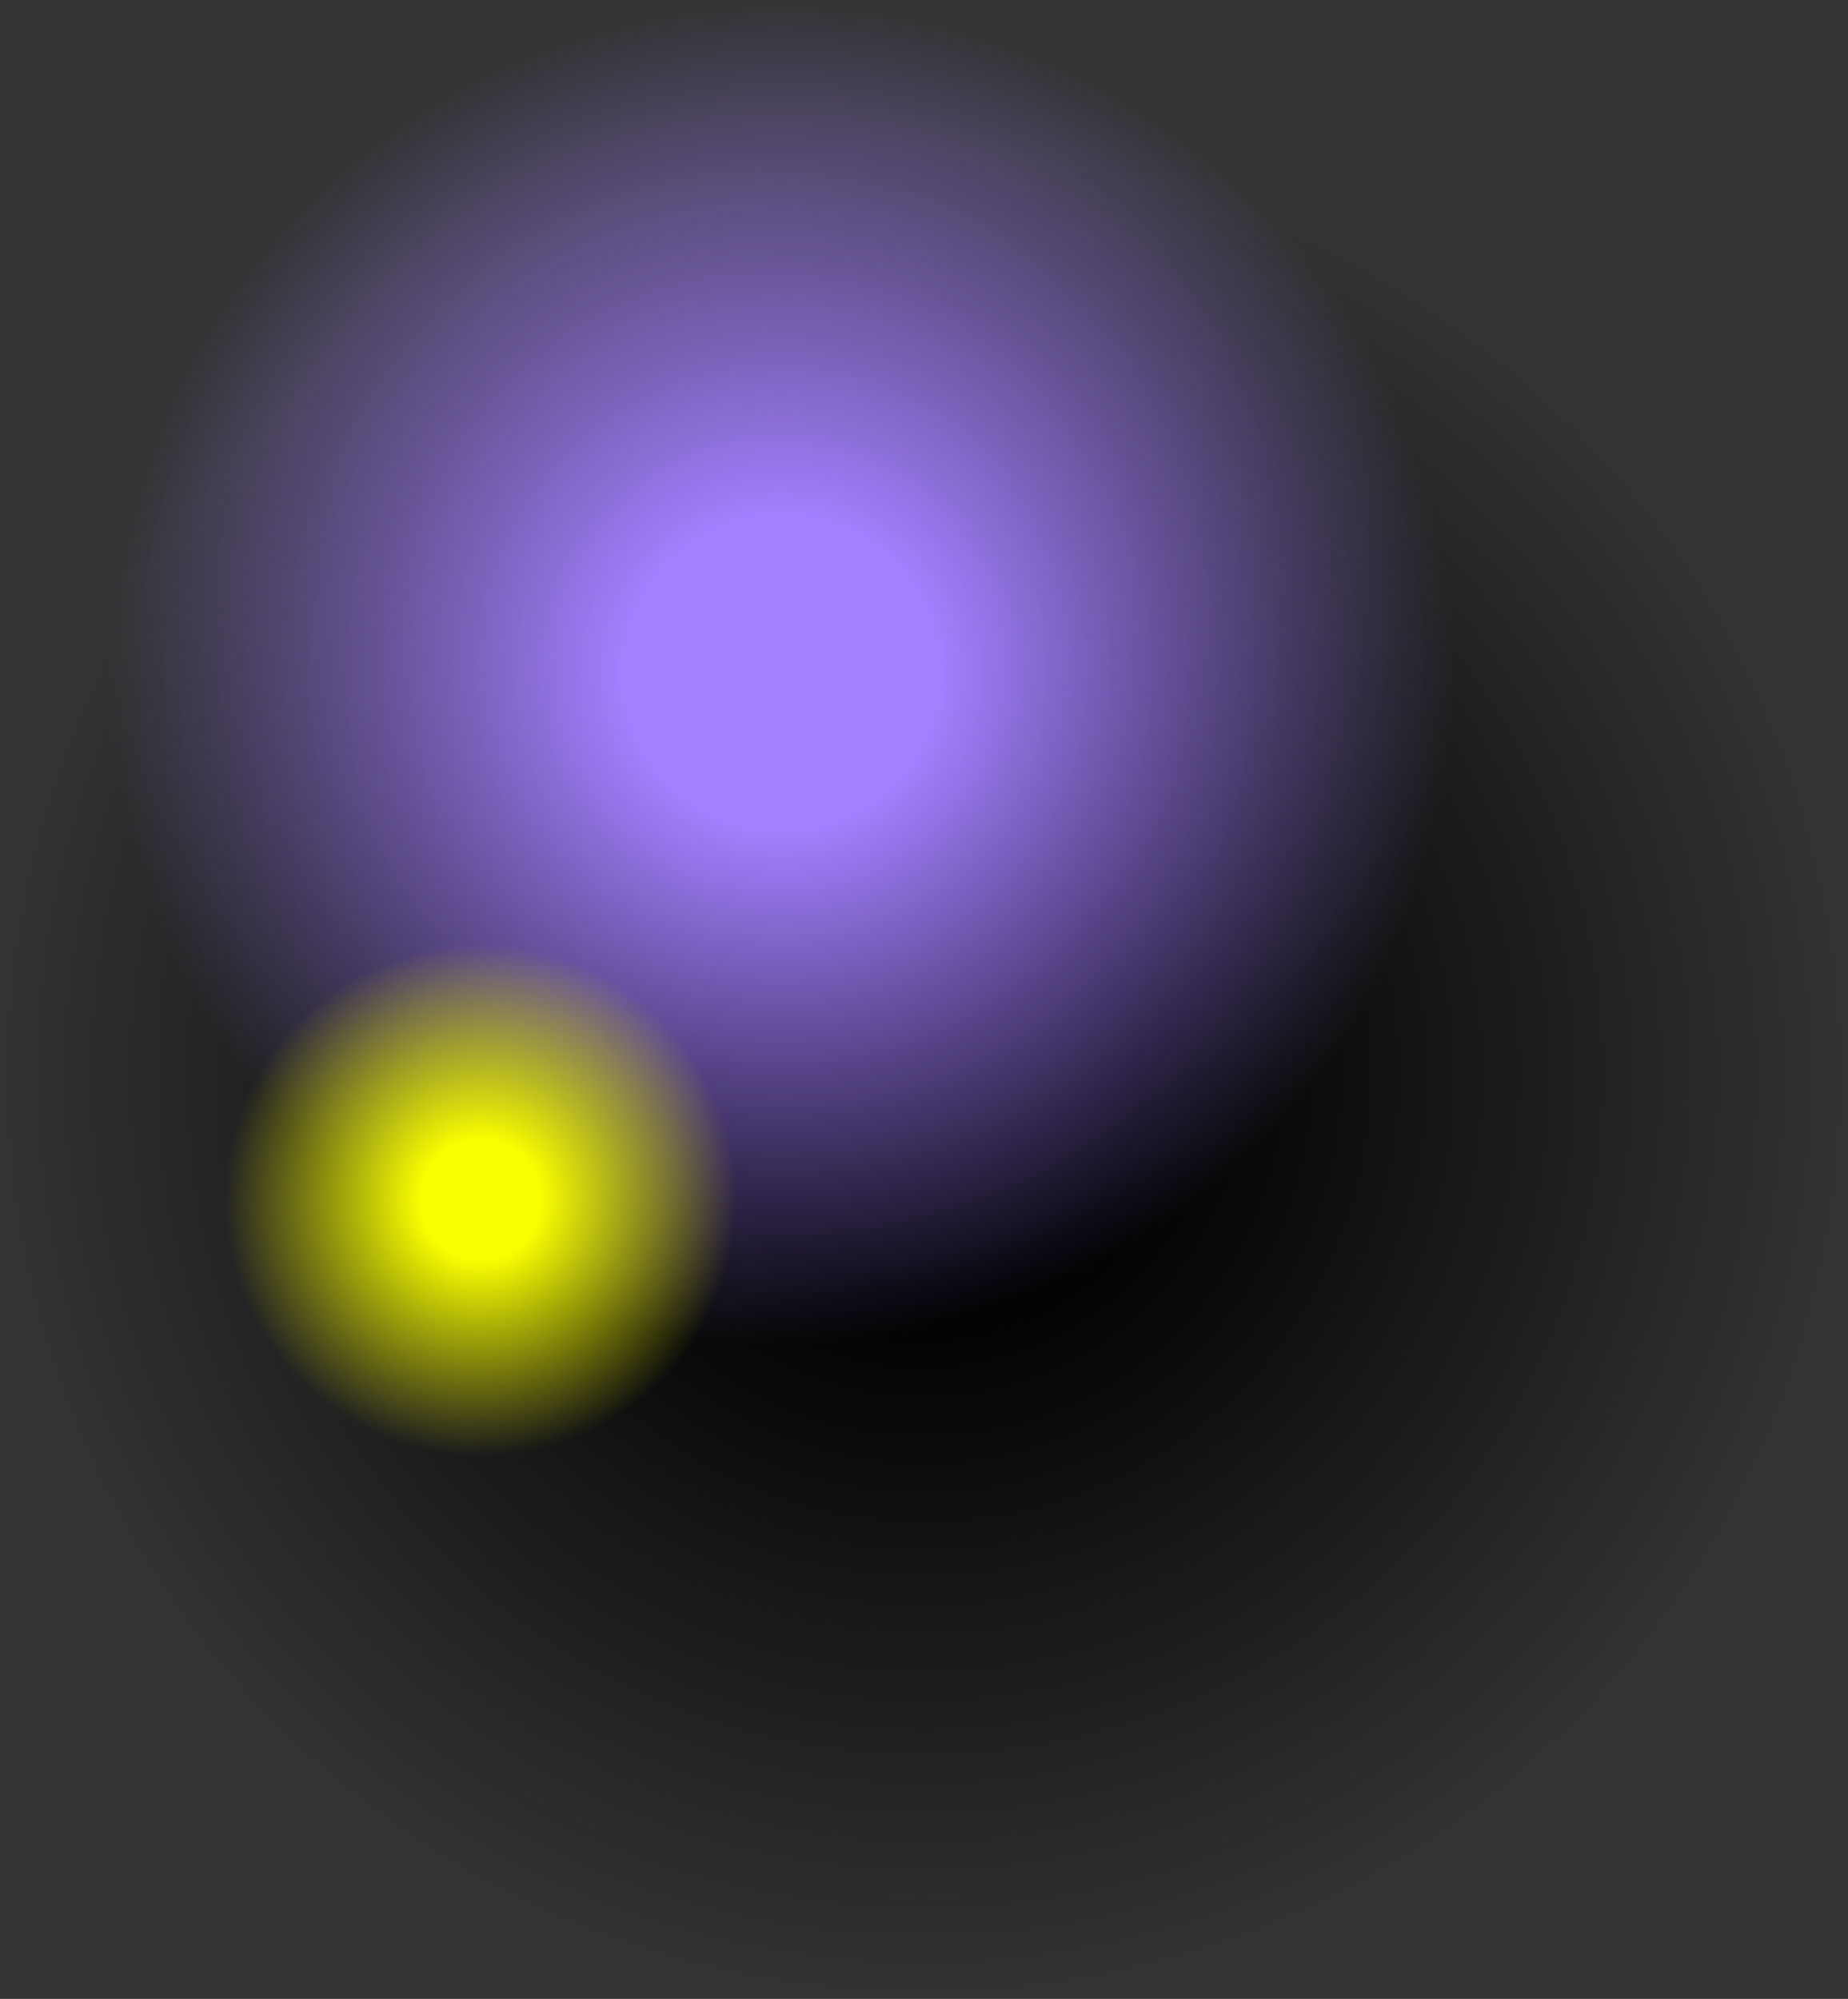 <?xml version="1.0" encoding="UTF-8" standalone="no"?><svg xmlns="http://www.w3.org/2000/svg" xmlns:xlink="http://www.w3.org/1999/xlink" fill="#000000" height="140.6" preserveAspectRatio="xMidYMid meet" version="1" viewBox="0.0 0.0 130.0 140.6" width="130" zoomAndPan="magnify"><rect x="0.0" y="0.0" width="130.0" height="140.6" fill="#333333" stroke="none"/><g><radialGradient cx="64.997" cy="75.621" gradientUnits="userSpaceOnUse" id="a" r="64.997" xlink:actuate="onLoad" xlink:show="other" xlink:type="simple"><stop offset="0.235" stop-color="#000000"/><stop offset="1" stop-color="#000000" stop-opacity="0"/></radialGradient><circle cx="65" cy="75.6" fill="url(#a)" r="65"/><radialGradient cx="54.962" cy="47.327" gradientUnits="userSpaceOnUse" id="b" r="47.327" xlink:actuate="onLoad" xlink:show="other" xlink:type="simple"><stop offset="0.235" stop-color="#a280ff"/><stop offset="1" stop-color="#a280ff" stop-opacity="0"/></radialGradient><circle cx="55" cy="47.3" fill="url(#b)" r="47.3"/><radialGradient cx="33.806" cy="84.411" gradientUnits="userSpaceOnUse" id="c" r="18.012" xlink:actuate="onLoad" xlink:show="other" xlink:type="simple"><stop offset="0.235" stop-color="#f9ff00"/><stop offset="1" stop-color="#f9ff00" stop-opacity="0"/></radialGradient><circle cx="33.8" cy="84.4" fill="url(#c)" r="18"/></g></svg>